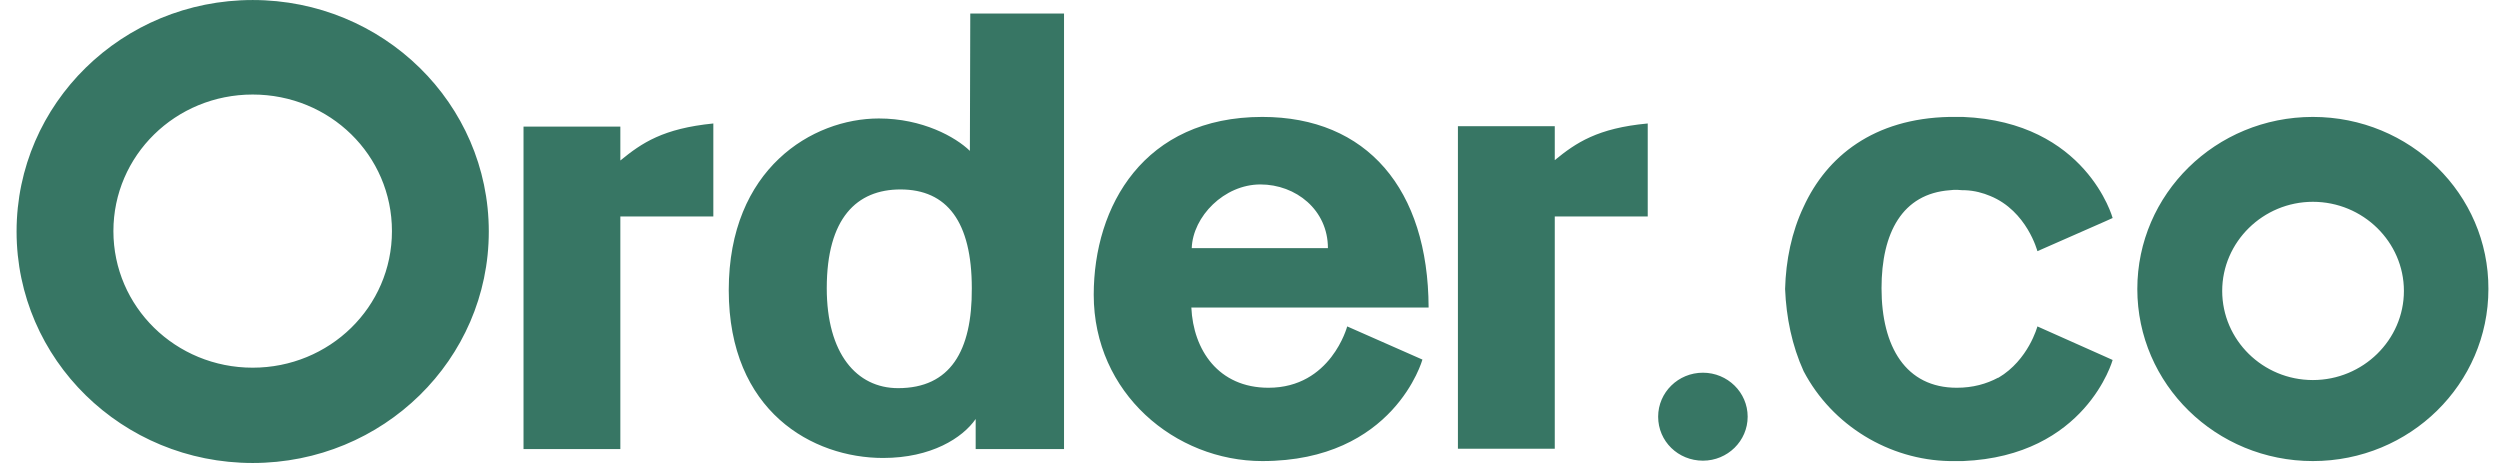 <svg width="108" height="20" viewBox="0 0 108 20" fill="none" xmlns="http://www.w3.org/2000/svg">
<path fill-rule="evenodd" clip-rule="evenodd" d="M0.716 10.001C0.716 4.468 5.282 0.001 10.916 0.001C16.549 0.001 21.116 4.468 21.116 10.001C21.116 15.534 16.549 20.001 10.916 20.001C5.282 20.001 0.716 15.534 0.716 10.001ZM4.899 9.984C4.899 13.251 7.582 15.884 10.916 15.884C14.232 15.884 16.932 13.268 16.932 9.984C16.932 6.701 14.249 4.084 10.916 4.084C7.582 4.084 4.899 6.718 4.899 9.984ZM22.616 5.468H26.799V6.934C27.733 6.168 28.649 5.551 30.816 5.334V9.351H26.799V19.401H22.616V5.468ZM41.899 6.518C41.282 5.918 39.849 5.118 37.966 5.118C35.099 5.118 31.482 7.284 31.482 12.534C31.482 17.784 35.116 19.784 38.149 19.784C40.232 19.784 41.582 18.918 42.149 18.101V19.401H45.966V0.584H41.916L41.899 6.518ZM38.799 16.768C36.999 16.768 35.716 15.268 35.716 12.451C35.716 9.418 37.016 8.184 38.899 8.184C40.916 8.184 41.982 9.584 41.982 12.451C41.999 15.168 41.049 16.768 38.799 16.768ZM67.166 5.451V6.918C68.082 6.168 69.016 5.534 71.182 5.334V9.351H67.166V19.384H62.982V5.451H67.166ZM54.532 5.051C49.416 5.051 47.249 8.901 47.249 12.734C47.249 16.984 50.766 19.918 54.532 19.918C60.233 19.918 61.449 15.534 61.449 15.534L58.199 14.101C58.199 14.101 57.499 16.751 54.799 16.751C52.633 16.751 51.549 15.118 51.466 13.284H61.716C61.699 8.168 59.049 5.051 54.532 5.051ZM51.483 10.718C51.532 9.351 52.883 7.968 54.449 7.968C55.983 7.968 57.366 9.068 57.366 10.718H51.483ZM75.499 18.001C75.499 19.051 74.632 19.901 73.566 19.901C72.499 19.901 71.632 19.068 71.632 18.001C71.632 16.951 72.499 16.101 73.566 16.101C74.632 16.101 75.499 16.951 75.499 18.001ZM99.916 5.051C95.716 5.051 92.332 8.384 92.332 12.484C92.332 16.601 95.733 19.918 99.916 19.918C104.116 19.918 107.499 16.584 107.499 12.484C107.516 8.384 104.116 5.051 99.916 5.051ZM99.916 16.418C97.749 16.418 95.999 14.684 95.999 12.568C95.999 10.451 97.766 8.718 99.916 8.718C102.082 8.718 103.849 10.451 103.849 12.568C103.849 14.684 102.082 16.418 99.916 16.418ZM91.266 15.551L90.933 15.401L88.016 14.101C88.016 14.101 87.632 15.551 86.332 16.318H86.316C85.816 16.584 85.233 16.751 84.532 16.751C82.332 16.751 81.282 14.984 81.282 12.451C81.282 10.051 82.183 8.368 84.233 8.218C84.332 8.201 84.449 8.201 84.549 8.201C84.589 8.201 84.625 8.205 84.662 8.209C84.704 8.213 84.747 8.218 84.799 8.218H84.899C85.299 8.234 85.666 8.334 85.983 8.468C87.566 9.118 88.016 10.851 88.016 10.851L90.933 9.568L91.266 9.418C91.266 9.418 90.132 5.268 84.799 5.051H84.632H84.382H84.216C80.949 5.118 78.916 6.751 77.916 8.934C77.399 10.018 77.149 11.251 77.116 12.484C77.166 13.718 77.416 14.934 77.916 16.034C79.149 18.384 81.616 19.868 84.216 19.918H84.382H84.632H84.799C90.116 19.701 91.266 15.551 91.266 15.551Z" fill="#377664"/>
</svg>
